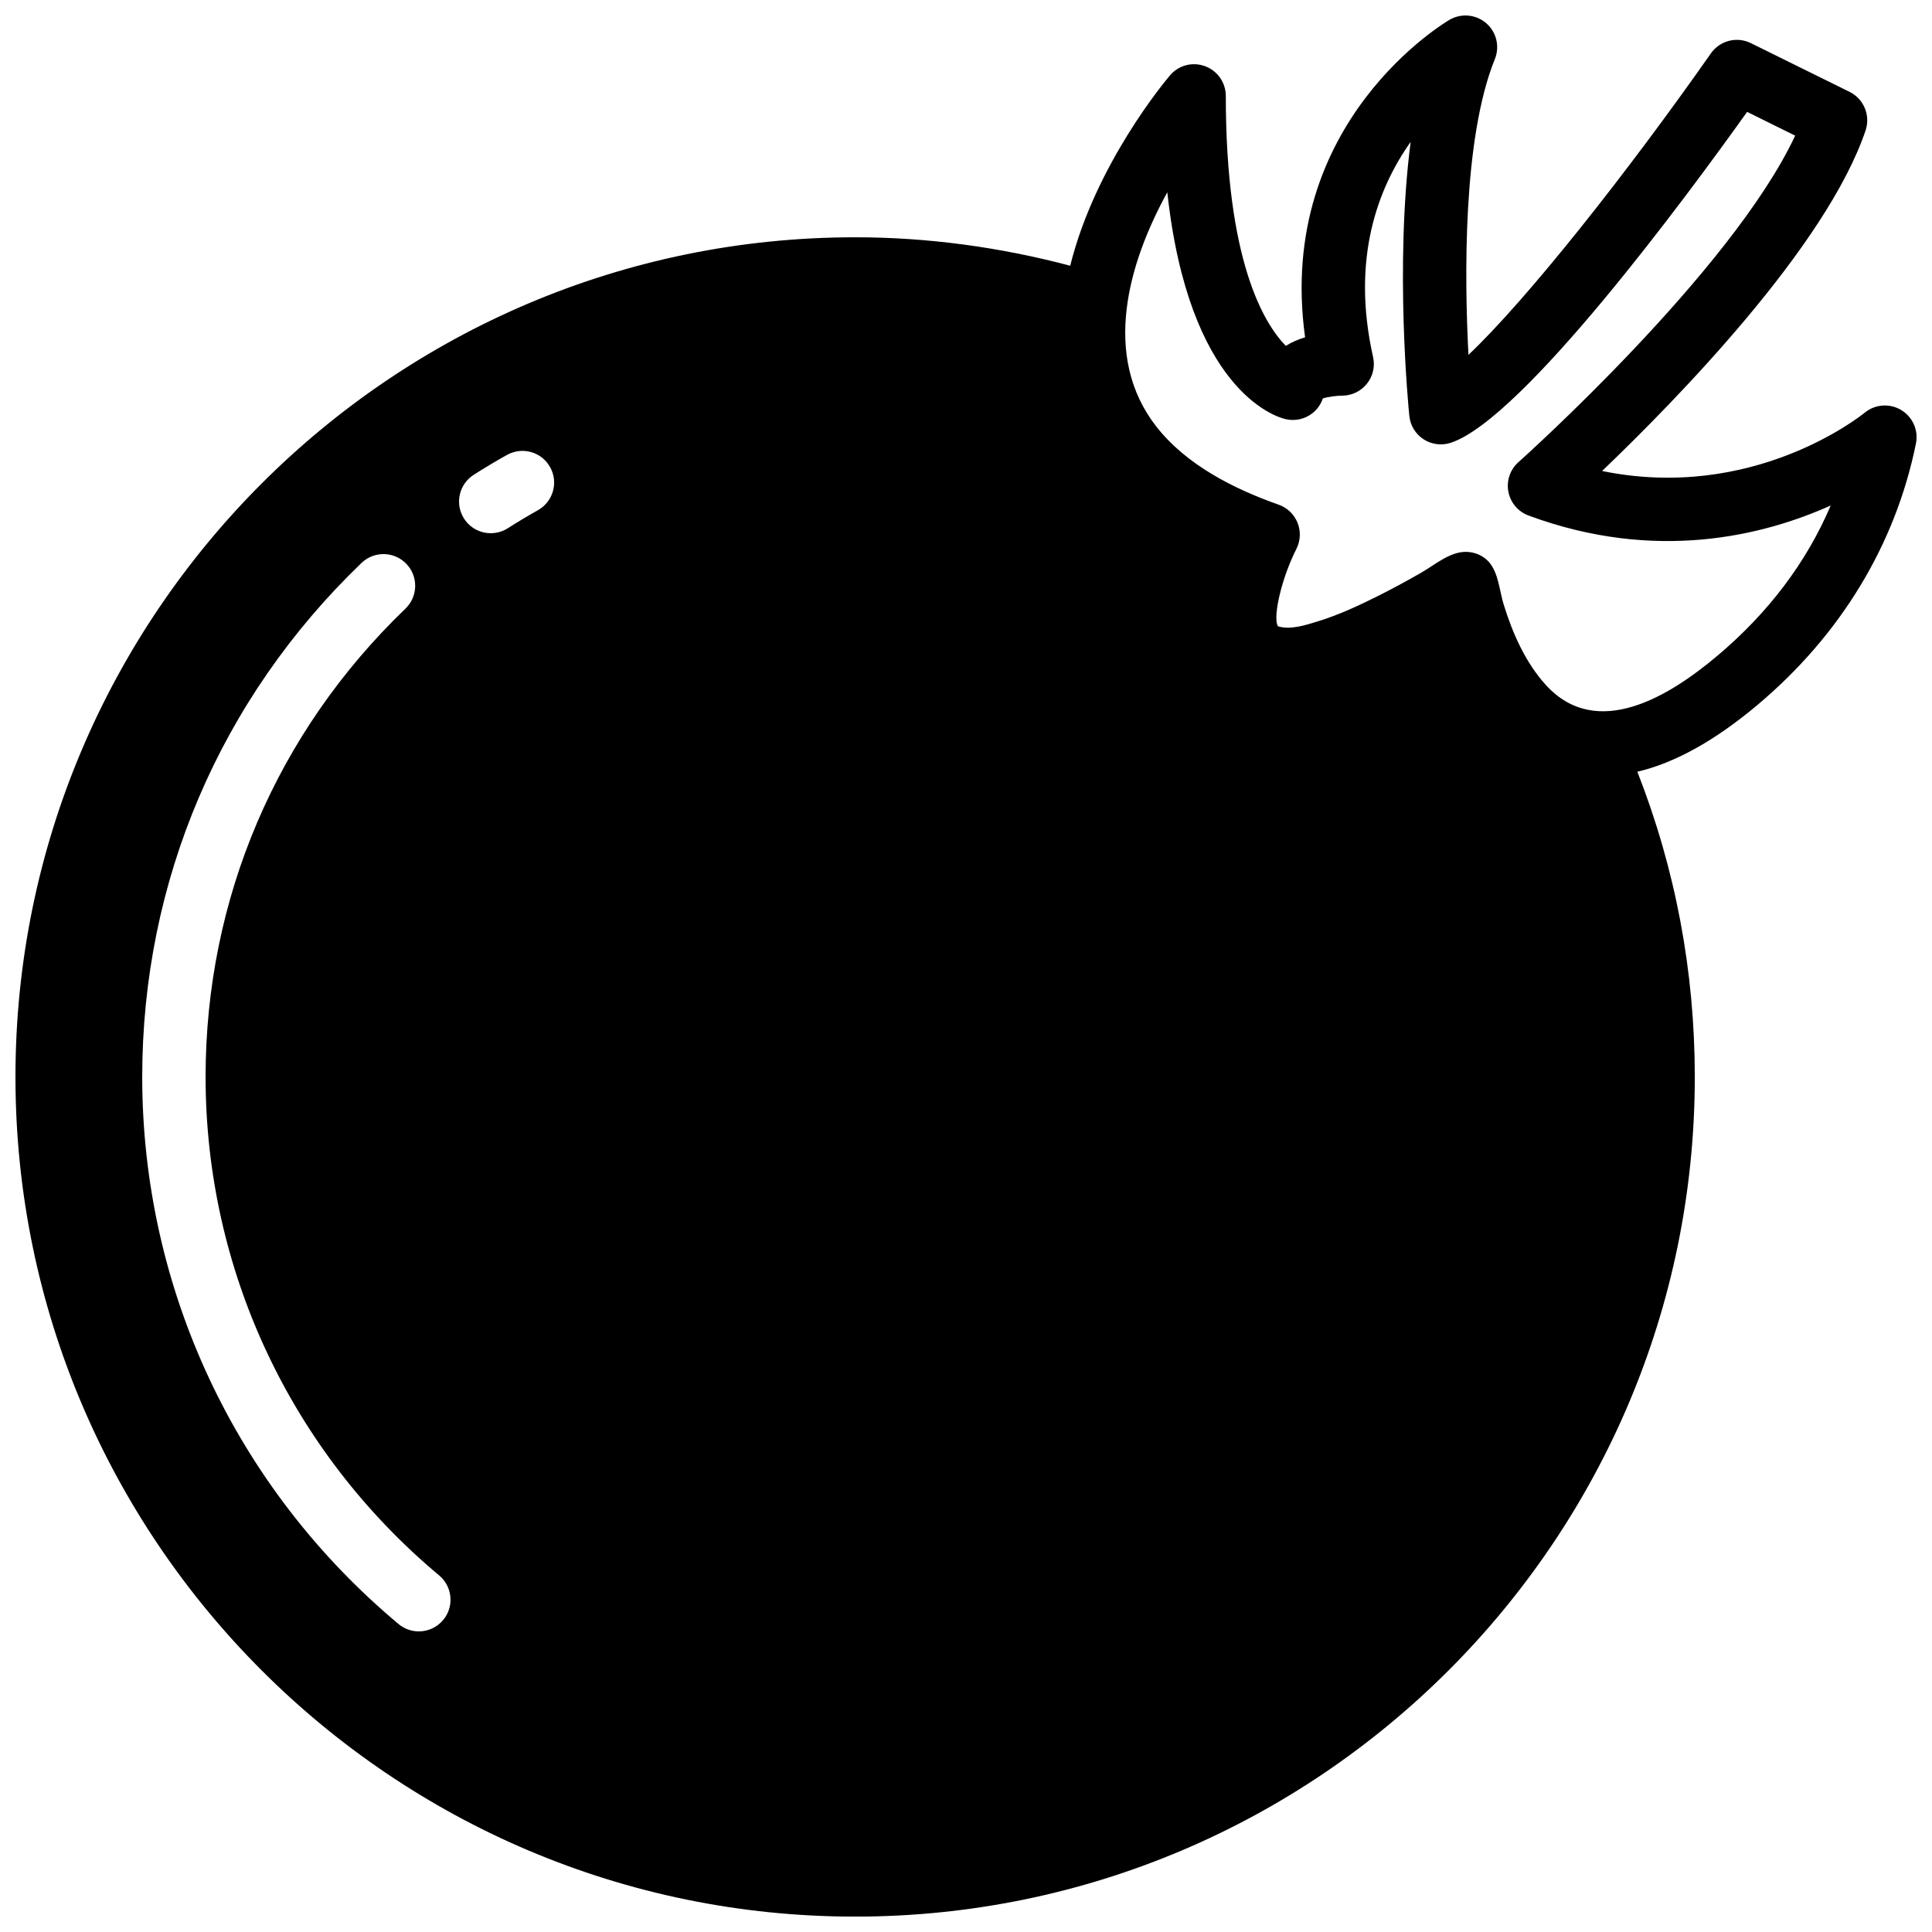 <?xml version="1.0" encoding="UTF-8"?>
<!-- Uploaded to: ICON Repo, www.iconrepo.com, Generator: ICON Repo Mixer Tools -->
<svg width="800px" height="800px" version="1.1" viewBox="144 144 512 512" xmlns="http://www.w3.org/2000/svg">
 <defs>
  <clipPath id="a">
   <path d="m148.09 148.09h503.81v503.81h-503.81z"/>
  </clipPath>
 </defs>
 <g clip-path="url(#a)">
  <path d="m598.89 317.98c-12.27 10.305-31.641 22.488-45.234 7.535-5.434-5.981-8.84-13.766-11.191-21.406-1.117-3.602-1.328-8.234-3.879-11.168-1.512-1.738-3.84-2.688-6.141-2.695-4.281 0-8.262 3.484-11.805 5.519-3.82 2.191-7.691 4.297-11.629 6.262-5.133 2.57-10.406 4.996-15.906 6.684-3.078 0.941-7.144 2.293-10.418 1.262-0.809-1.184-0.48-4.965 0.746-9.574 0.906-3.426 2.293-7.289 4.133-10.949 0.543-1.082 0.84-2.25 0.891-3.434 0.047-1.176-0.145-2.367-0.598-3.484-0.906-2.242-2.723-3.988-4.996-4.785-11.934-4.207-24.453-10.531-32.402-20.676-14.586-18.641-7.457-43.309 2.887-62.109 5.684 52.117 28.34 59.383 31.246 60.094 2.492 0.613 5.156 0.051 7.195-1.535 1.309-1.023 2.266-2.41 2.789-3.953 1.309-0.387 3.441-0.707 5.106-0.715 2.551 0 4.961-1.168 6.555-3.156 1.598-1.992 2.203-4.594 1.641-7.09-5.879-26.098 1.309-44.812 9.957-57.004-4.266 32.824-0.562 70.539-0.352 72.613 0.25 2.539 1.645 4.812 3.777 6.199 2.141 1.383 4.785 1.719 7.203 0.93 19.086-6.289 62.691-65.469 78.535-87.695l12.738 6.297c-16.867 36.047-72.73 85.992-73.328 86.523-2.207 1.957-3.223 4.926-2.68 7.824 0.547 2.898 2.57 5.297 5.34 6.324 33.715 12.484 62.266 5.348 80.09-2.656-6.441 15.117-16.574 28.527-30.27 40.02m-312.33-38.773c-2.711 1.52-5.375 3.113-7.992 4.785-1.402 0.891-2.965 1.309-4.512 1.309-2.769 0-5.484-1.367-7.086-3.879-2.496-3.922-1.336-9.109 2.57-11.594 2.887-1.84 5.816-3.598 8.809-5.266 4.055-2.269 9.16-0.832 11.426 3.215 2.277 4.039 0.832 9.152-3.215 11.43m-25.125 294.11c-1.652 1.988-4.039 3.016-6.438 3.016-1.898 0-3.812-0.641-5.383-1.957-43.168-36.082-67.922-88.93-67.922-144.99 0-51.824 20.637-100.2 58.121-136.21 3.344-3.207 8.668-3.106 11.875 0.246 3.215 3.34 3.106 8.656-0.238 11.871-34.156 32.816-52.965 76.891-52.965 124.1 0 51.078 22.562 99.227 61.902 132.11 3.551 2.973 4.027 8.273 1.047 11.824m386.42-320.66c-3.039-1.84-6.91-1.57-9.656 0.672-1.316 1.074-29.75 23.645-69.625 15.473 19.641-18.793 59.449-59.508 69.828-90.25 1.336-3.988-0.469-8.352-4.242-10.219l-26.156-12.914c-3.711-1.848-8.219-0.68-10.594 2.707-22.102 31.527-48.703 65.199-64.254 79.902-1.059-20.371-1.535-57.316 6.996-78.383 1.344-3.309 0.445-7.113-2.234-9.465-2.688-2.359-6.566-2.754-9.676-1.008-0.484 0.277-46.297 26.879-38.379 84.203-1.914 0.578-3.629 1.336-5.113 2.269-5.922-6.074-15.898-22.758-15.898-66.234 0-3.519-2.191-6.66-5.488-7.879-3.301-1.234-7.012-0.27-9.289 2.41-1.098 1.285-19.773 23.504-26.457 50.465-18.539-4.902-37.652-7.539-57-7.539-122.69 0-222.52 99.82-222.52 222.52 0 122.7 99.824 222.52 222.52 222.52 122.7 0 222.52-99.82 222.52-222.52 0-27.938-5.113-55.09-15.223-80.887 9.902-2.316 20.516-8.203 31.773-17.648 22.086-18.543 36.629-42.523 42.062-69.359 0.703-3.469-0.867-7.004-3.891-8.832" fill-rule="evenodd"/>
 </g>
</svg>